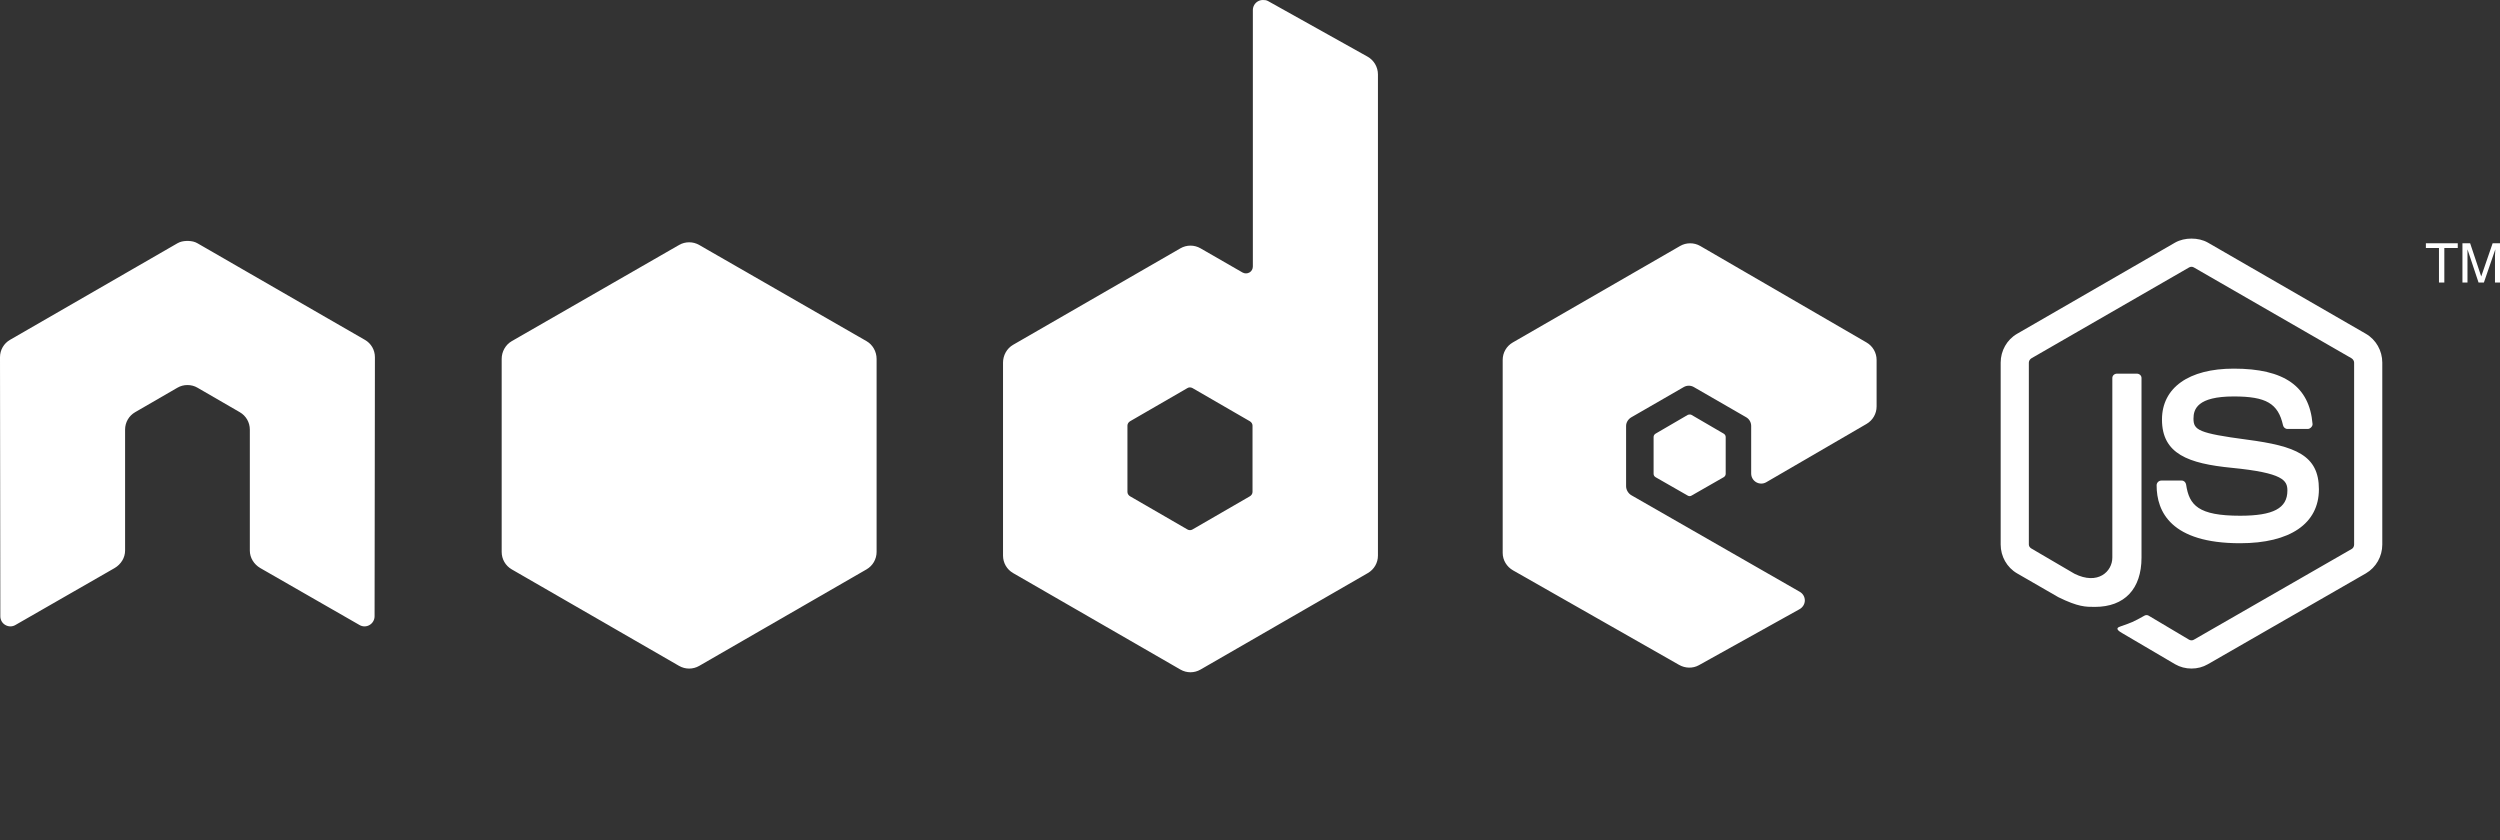 <svg width="119" height="40" viewBox="0 0 119 40" fill="none" xmlns="http://www.w3.org/2000/svg">
<rect x="0" y="0" width="119" height="40" fill="#333333" stroke="none"/>
<g clip-path="url(#clip0_2478_10080)">
<path fill-rule="evenodd" clip-rule="evenodd" d="M60.114 4.28435e-05C60.032 0.001 59.949 0.021 59.875 0.064C59.728 0.15 59.636 0.308 59.636 0.479V12.681C59.636 12.801 59.58 12.909 59.476 12.969C59.372 13.029 59.245 13.029 59.141 12.969L57.145 11.82C56.848 11.649 56.485 11.649 56.188 11.82L48.222 16.414C47.925 16.586 47.744 16.916 47.744 17.26V26.448C47.744 26.791 47.925 27.105 48.222 27.277L56.188 31.871C56.486 32.043 56.848 32.043 57.145 31.871L65.111 27.277C65.408 27.105 65.59 26.791 65.59 26.448V3.541C65.59 3.193 65.399 2.866 65.095 2.696L60.354 0.048C60.279 0.006 60.197 -0.001 60.114 4.28435e-05ZM8.875 11.469C8.723 11.475 8.581 11.502 8.444 11.581L0.479 16.175C0.182 16.346 0 16.659 0 17.004L0.016 29.335C0.016 29.506 0.104 29.666 0.255 29.75C0.403 29.838 0.587 29.838 0.734 29.75L5.459 27.038C5.758 26.86 5.954 26.551 5.954 26.208V20.45C5.954 20.106 6.135 19.791 6.433 19.62L8.444 18.456C8.594 18.369 8.755 18.328 8.923 18.328C9.087 18.328 9.256 18.369 9.402 18.456L11.413 19.62C11.711 19.791 11.892 20.106 11.892 20.45V26.208C11.892 26.551 12.089 26.862 12.387 27.038L17.112 29.75C17.26 29.838 17.443 29.838 17.591 29.75C17.737 29.666 17.83 29.506 17.83 29.335L17.846 17.004C17.846 16.659 17.666 16.346 17.367 16.175L9.402 11.581C9.267 11.502 9.124 11.475 8.971 11.469H8.875ZM80.451 11.581C80.284 11.581 80.121 11.623 79.972 11.709L72.007 16.302C71.709 16.474 71.528 16.788 71.528 17.132V26.32C71.528 26.666 71.722 26.979 72.022 27.15L79.924 31.648C80.216 31.814 80.572 31.827 80.866 31.664L85.654 29C85.806 28.916 85.909 28.758 85.91 28.585C85.911 28.412 85.82 28.256 85.67 28.17L77.657 23.576C77.507 23.491 77.402 23.317 77.402 23.145V20.274C77.402 20.103 77.508 19.945 77.657 19.86L80.147 18.424C80.296 18.338 80.478 18.338 80.626 18.424L83.116 19.86C83.265 19.945 83.356 20.103 83.356 20.274V22.539C83.356 22.711 83.447 22.868 83.595 22.954C83.745 23.04 83.925 23.04 84.074 22.954L88.847 20.179C89.143 20.007 89.326 19.692 89.326 19.349V17.132C89.326 16.789 89.144 16.474 88.847 16.302L80.93 11.708C80.781 11.622 80.617 11.581 80.451 11.581ZM56.635 18.44C56.676 18.44 56.725 18.45 56.762 18.472L59.492 20.051C59.566 20.094 59.62 20.173 59.62 20.258V23.417C59.62 23.502 59.567 23.581 59.492 23.624L56.762 25.203C56.688 25.246 56.597 25.246 56.523 25.203L53.793 23.624C53.719 23.581 53.666 23.502 53.666 23.417V20.258C53.666 20.173 53.719 20.094 53.793 20.051L56.523 18.472C56.56 18.451 56.593 18.44 56.635 18.44V18.44Z" fill="white"/>
<path fill-rule="evenodd" clip-rule="evenodd" d="M104.315 11.357C104.038 11.357 103.77 11.415 103.532 11.549L96.014 15.888C95.528 16.168 95.232 16.697 95.232 17.26V25.921C95.232 26.484 95.528 27.012 96.014 27.293L97.978 28.426C98.931 28.895 99.283 28.888 99.717 28.888C101.13 28.888 101.936 28.032 101.936 26.543V17.993C101.936 17.872 101.831 17.786 101.713 17.786H100.771C100.65 17.786 100.547 17.872 100.547 17.993V26.543C100.547 27.203 99.86 27.867 98.744 27.309L96.701 26.113C96.628 26.073 96.573 26.004 96.573 25.921V17.26C96.573 17.177 96.628 17.094 96.701 17.052L104.203 12.729C104.273 12.689 104.357 12.689 104.426 12.729L111.929 17.052C112 17.095 112.056 17.175 112.056 17.26V25.921C112.056 26.004 112.015 26.089 111.945 26.129L104.426 30.451C104.362 30.49 104.273 30.49 104.203 30.451L102.271 29.303C102.214 29.269 102.135 29.272 102.08 29.303C101.547 29.605 101.446 29.64 100.947 29.813C100.823 29.856 100.636 29.923 101.01 30.133L103.532 31.616C103.773 31.755 104.04 31.823 104.315 31.823C104.593 31.823 104.857 31.755 105.097 31.616L112.615 27.293C113.102 27.01 113.397 26.484 113.397 25.921V17.26C113.397 16.697 113.102 16.169 112.615 15.888L105.097 11.549C104.861 11.415 104.591 11.357 104.315 11.357ZM32.803 11.533C32.637 11.533 32.473 11.575 32.324 11.661L24.359 16.239C24.061 16.41 23.88 16.741 23.88 17.084V26.272C23.88 26.616 24.061 26.93 24.359 27.102L32.324 31.696C32.622 31.867 32.984 31.867 33.282 31.696L41.247 27.102C41.544 26.93 41.726 26.616 41.726 26.272V17.084C41.726 16.74 41.545 16.41 41.247 16.239L33.282 11.661C33.133 11.575 32.969 11.533 32.803 11.533ZM115.472 11.581V11.804H116.095V13.447H116.35V11.804H116.989V11.581H115.472ZM117.212 11.581V13.447H117.452V12.347C117.452 12.302 117.454 12.232 117.452 12.139C117.449 12.044 117.452 11.962 117.452 11.916V11.868L117.978 13.447H118.234L118.777 11.868C118.777 11.968 118.763 12.065 118.761 12.155C118.76 12.242 118.761 12.308 118.761 12.346V13.447H119V11.581H118.649L118.106 13.16L117.579 11.581L117.212 11.581ZM106.326 17.547C104.185 17.547 102.91 18.457 102.91 19.971C102.91 21.614 104.175 22.065 106.23 22.268C108.688 22.509 108.88 22.87 108.88 23.353C108.88 24.192 108.211 24.549 106.629 24.549C104.642 24.549 104.205 24.054 104.059 23.066C104.042 22.96 103.96 22.875 103.852 22.875H102.878C102.758 22.875 102.655 22.978 102.655 23.098C102.655 24.362 103.343 25.858 106.629 25.858C109.008 25.858 110.38 24.924 110.38 23.289C110.38 21.669 109.272 21.233 106.964 20.928C104.633 20.62 104.41 20.469 104.41 19.924C104.41 19.473 104.599 18.871 106.326 18.871C107.868 18.871 108.439 19.203 108.672 20.243C108.693 20.34 108.779 20.418 108.88 20.418H109.854C109.914 20.418 109.972 20.381 110.013 20.338C110.054 20.292 110.083 20.241 110.077 20.179C109.926 18.389 108.732 17.547 106.326 17.547ZM80.435 19.732C80.403 19.732 80.368 19.732 80.339 19.748L78.807 20.641C78.749 20.674 78.711 20.735 78.711 20.801V22.555C78.711 22.622 78.749 22.682 78.807 22.715L80.339 23.592C80.397 23.625 80.458 23.625 80.515 23.592L82.047 22.715C82.104 22.682 82.143 22.622 82.143 22.555V20.801C82.143 20.735 82.104 20.674 82.047 20.641L80.515 19.748C80.486 19.731 80.467 19.732 80.435 19.732Z" fill="white"/>
</g>
<defs>
<clipPath id="clip0_2478_10080">
<rect width="119" height="40" fill="white"/>
</clipPath>
</defs>
</svg>
